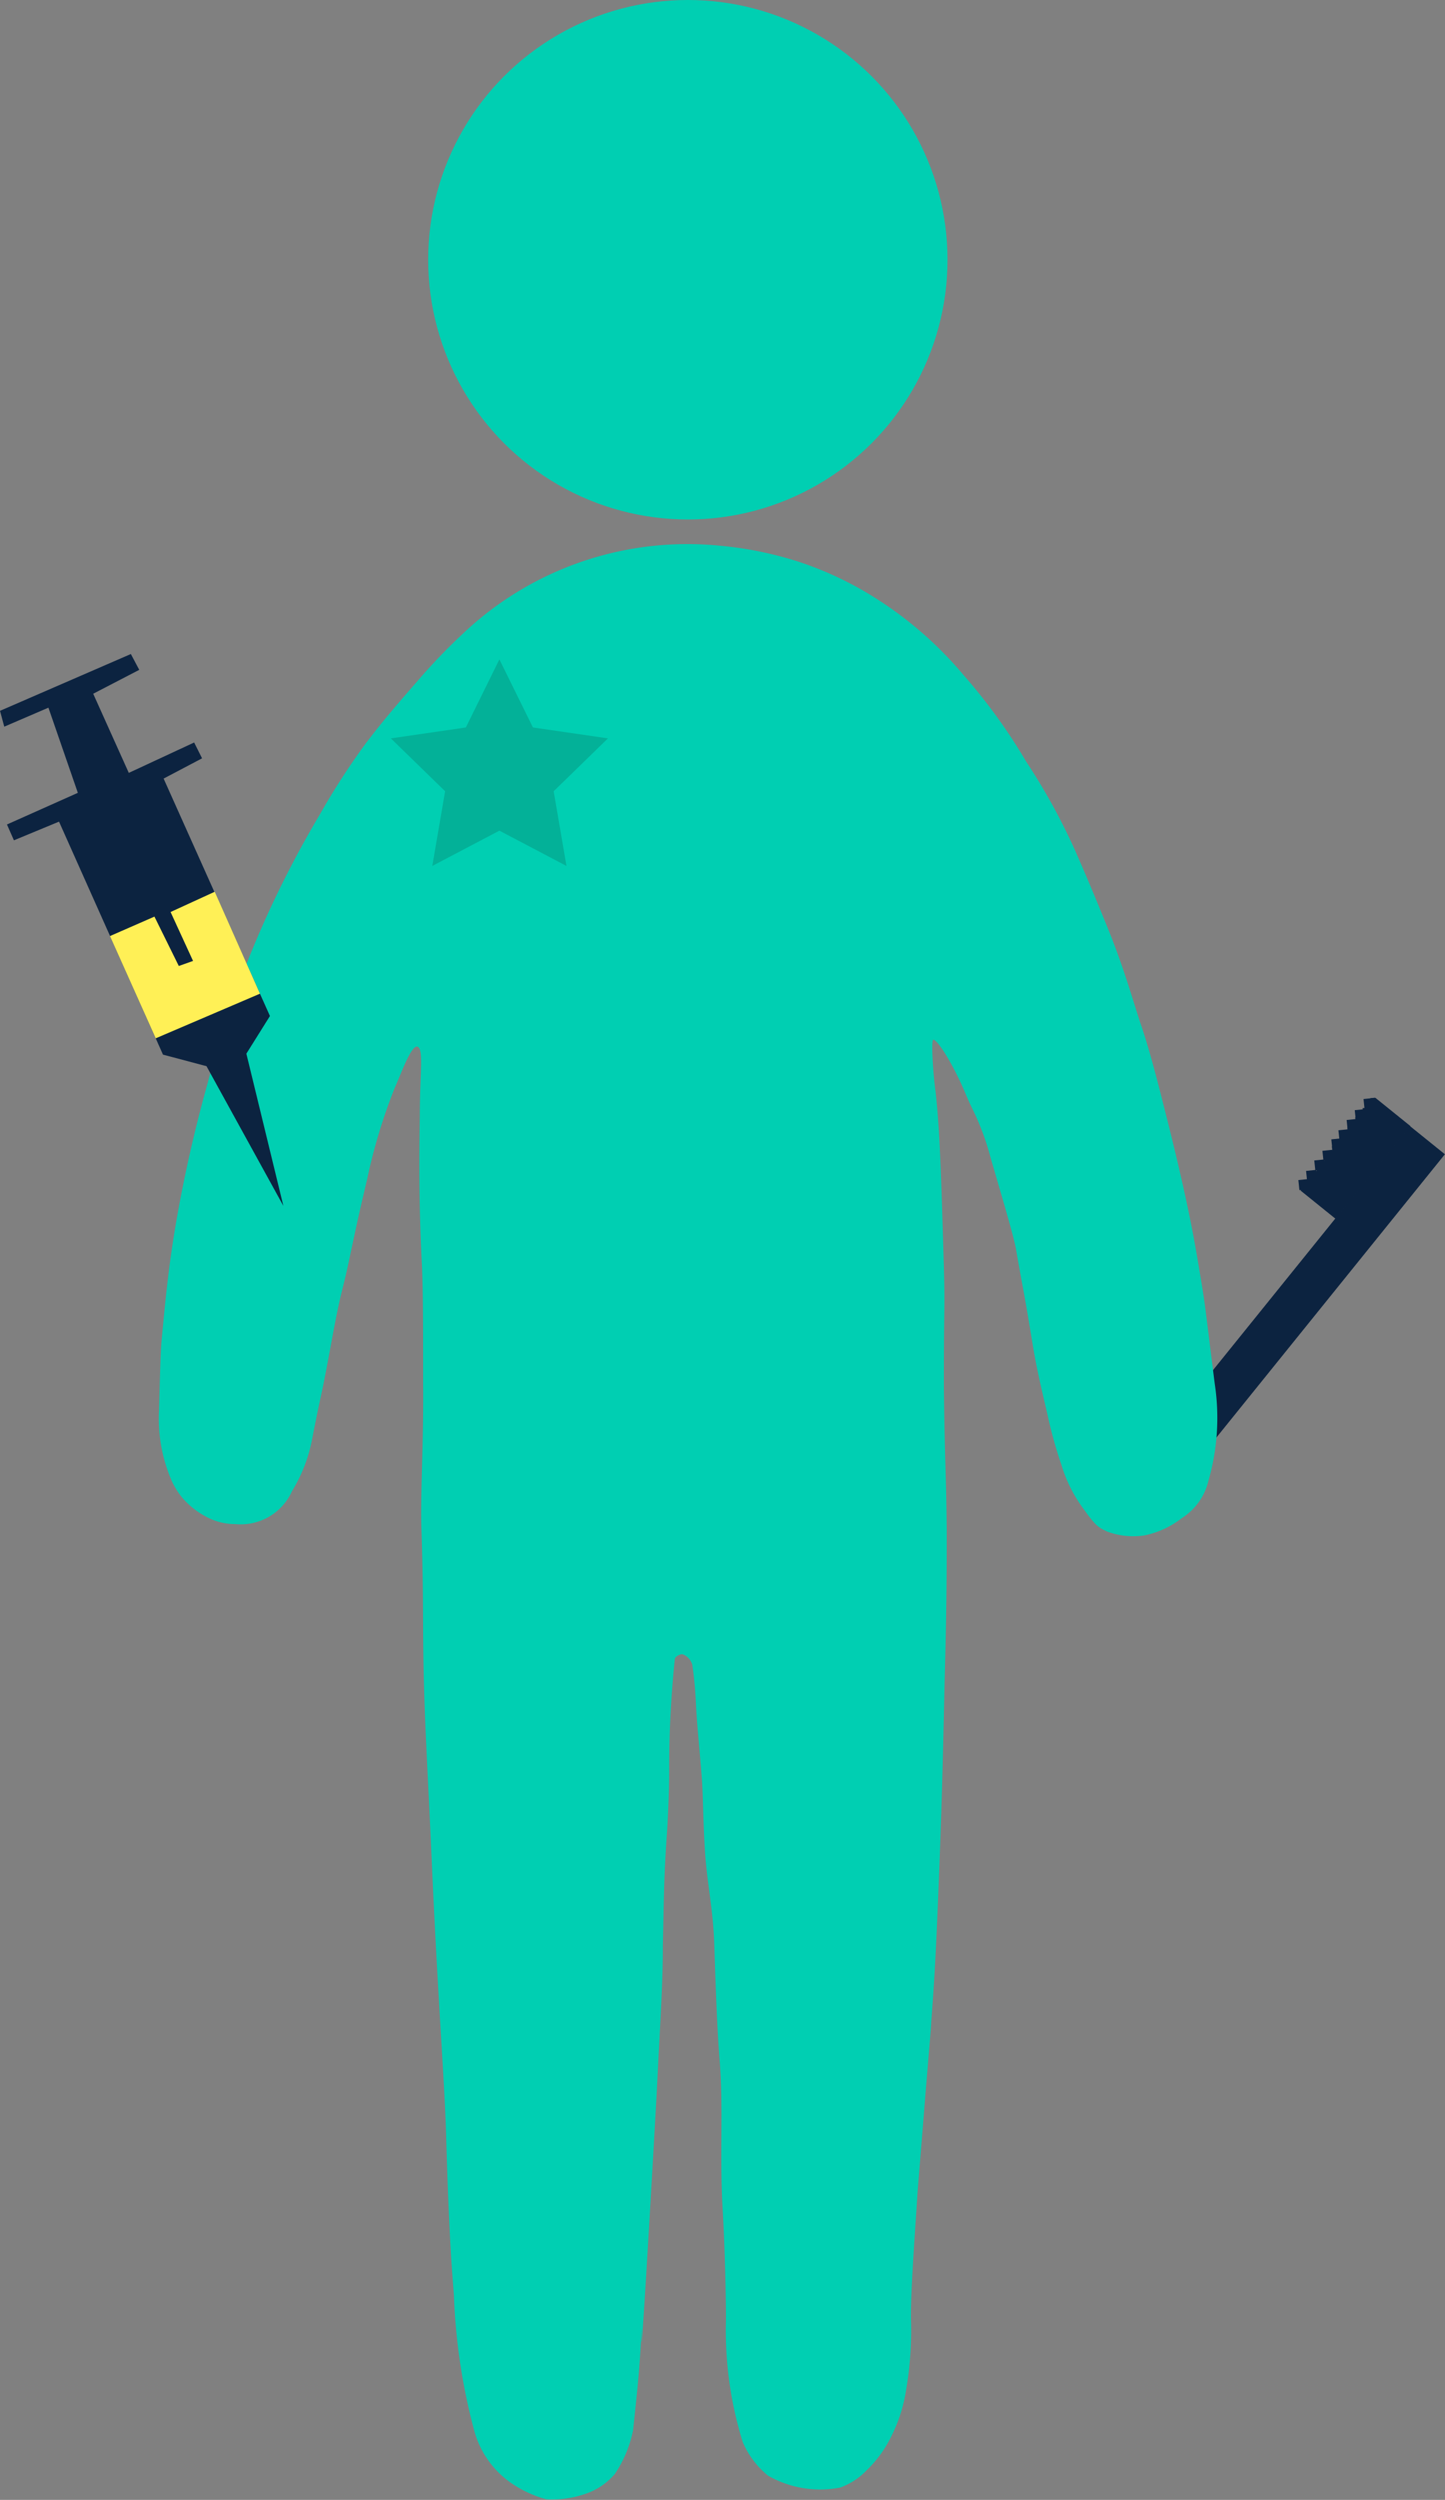 <svg id="Layer_1" data-name="Layer 1" xmlns="http://www.w3.org/2000/svg" viewBox="0 0 91.32 157.94"><rect x="0" y="0" width="91.32" height="157.94" fill="#808080" stroke="none"/><defs><style>.cls-1{fill:#0c2340;}.cls-2{fill:#00cfb2;}.cls-3{fill:#fff056;}.cls-4{fill:#12302e;isolation:isolate;opacity:0.19;}</style></defs><g id="Group_6241" data-name="Group 6241"><g id="Group_6239" data-name="Group 6239"><rect id="Rectangle_78062" data-name="Rectangle 78062" class="cls-1" x="89.89" y="85.22" width="29.64" height="2.84" transform="translate(-52.28 110.65) rotate(-51.1)"/><rect id="Rectangle_78063" data-name="Rectangle 78063" class="cls-1" x="105.7" y="74.84" width="7.53" height="2.85" transform="translate(-42.43 110.48) rotate(-51.1)"/><rect id="Rectangle_78064" data-name="Rectangle 78064" class="cls-1" x="110.43" y="72.45" width="0.3" height="0.3" transform="translate(-30.73 8.75) rotate(-5.94)"/><rect id="Rectangle_78065" data-name="Rectangle 78065" class="cls-1" x="110.17" y="72.79" width="0.3" height="0.3" transform="translate(-30.76 8.73) rotate(-5.94)"/><rect id="Rectangle_78066" data-name="Rectangle 78066" class="cls-1" x="109.93" y="73.08" width="0.3" height="0.3" transform="translate(-30.79 8.7) rotate(-5.94)"/><rect id="Rectangle_78067" data-name="Rectangle 78067" class="cls-1" x="109.69" y="73.38" width="0.3" height="0.3" transform="translate(-30.83 8.68) rotate(-5.94)"/><rect id="Rectangle_78068" data-name="Rectangle 78068" class="cls-1" x="109.47" y="73.65" width="0.3" height="0.3" transform="translate(-30.86 8.66) rotate(-5.94)"/><rect id="Rectangle_78069" data-name="Rectangle 78069" class="cls-1" x="109.21" y="73.99" width="0.3" height="0.3" transform="translate(-30.89 8.63) rotate(-5.94)"/><rect id="Rectangle_78070" data-name="Rectangle 78070" class="cls-1" x="108.97" y="74.27" width="0.3" height="0.3" transform="translate(-30.92 8.61) rotate(-5.94)"/><rect id="Rectangle_78071" data-name="Rectangle 78071" class="cls-1" x="108.73" y="74.58" width="0.3" height="0.3" transform="translate(-30.96 8.59) rotate(-5.94)"/><rect id="Rectangle_78072" data-name="Rectangle 78072" class="cls-1" x="108.5" y="74.85" width="0.3" height="0.3" transform="translate(-30.99 8.57) rotate(-5.94)"/><rect id="Rectangle_78073" data-name="Rectangle 78073" class="cls-1" x="108.24" y="75.19" width="0.3" height="0.3" transform="translate(-31.02 8.54) rotate(-5.94)"/><rect id="Rectangle_78074" data-name="Rectangle 78074" class="cls-1" x="107.99" y="75.48" width="0.3" height="0.3" transform="translate(-31.05 8.52) rotate(-5.94)"/><rect id="Rectangle_78075" data-name="Rectangle 78075" class="cls-1" x="107.75" y="75.78" width="0.3" height="0.3" transform="translate(-31.09 8.49) rotate(-5.94)"/><rect id="Rectangle_78076" data-name="Rectangle 78076" class="cls-1" x="107.49" y="76.09" width="0.3" height="0.3" transform="translate(-31.12 8.47) rotate(-5.94)"/><rect id="Rectangle_78077" data-name="Rectangle 78077" class="cls-1" x="110.01" y="72.48" width="0.64" height="0.64" transform="translate(-30.75 8.73) rotate(-5.94)"/><rect id="Rectangle_78078" data-name="Rectangle 78078" class="cls-1" x="109.46" y="73.19" width="0.64" height="0.64" transform="translate(-30.83 8.67) rotate(-5.94)"/><rect id="Rectangle_78079" data-name="Rectangle 78079" class="cls-1" x="108.94" y="73.81" width="0.64" height="0.64" transform="translate(-30.89 8.62) rotate(-5.94)"/><rect id="Rectangle_78080" data-name="Rectangle 78080" class="cls-1" x="108.42" y="74.46" width="0.64" height="0.64" transform="translate(-30.96 8.57) rotate(-5.94)"/><rect id="Rectangle_78081" data-name="Rectangle 78081" class="cls-1" x="107.97" y="75.03" width="0.64" height="0.64" transform="translate(-31.02 8.53) rotate(-5.94)"/><rect id="Rectangle_78082" data-name="Rectangle 78082" class="cls-1" x="107.41" y="75.75" width="0.64" height="0.64" transform="translate(-31.1 8.48) rotate(-5.94)"/><rect id="Rectangle_78083" data-name="Rectangle 78083" class="cls-1" x="106.9" y="76.36" width="0.64" height="0.64" transform="translate(-31.17 8.43) rotate(-5.94)"/><rect id="Rectangle_78084" data-name="Rectangle 78084" class="cls-1" x="106.38" y="77.02" width="0.64" height="0.64" transform="translate(-31.24 8.38) rotate(-5.94)"/><rect id="Rectangle_78085" data-name="Rectangle 78085" class="cls-1" x="105.89" y="77.6" width="0.64" height="0.64" transform="translate(-31.3 8.33) rotate(-5.94)"/></g><g id="Group_6238" data-name="Group 6238"><path id="Path_4337" data-name="Path 4337" class="cls-2" d="M34.68,96.71a9.85,9.85,0,0,1-.83-4.51c.07-2.56.1-3.84.18-4.6.23-2.44.41-4.38.88-7.17a89.12,89.12,0,0,1,2-8.86,65.45,65.45,0,0,1,7.09-17,45.81,45.81,0,0,1,2.92-4.52c1-1.31,1.77-2.22,3.27-3.94a37.75,37.75,0,0,1,2.88-3,20.61,20.61,0,0,1,16.25-5.54,23,23,0,0,1,4.92,1A21.76,21.76,0,0,1,79.32,41a24,24,0,0,1,5.39,4.76,35.57,35.57,0,0,1,3.93,5.43,39.55,39.55,0,0,1,3.12,5.67c.72,1.63,1.36,3.18,2,4.75,1,2.46,1.46,4.1,2.07,6,.34,1,.69,2.07,1.5,5.29,1.38,5.41,1.87,8.08,2.16,9.8.55,3.27.35,2.06,1.08,7.83a14.34,14.34,0,0,1-.4,6.11A3.83,3.83,0,0,1,98.49,99a5.71,5.71,0,0,1-2.34,1.09,4.72,4.72,0,0,1-2.41-.25c-.47-.24-.64-.26-1.45-1.4a9,9,0,0,1-1.41-2.8A27.77,27.77,0,0,1,90,92.47c-.23-1-.68-2.83-.93-4.39-.59-3.6-.58-3.3-1.06-6.06-.13-.73-.62-2.41-1.6-5.76a16.22,16.22,0,0,0-1.19-3.18c-.45-.94-.53-1.3-1.15-2.48s-1.14-1.85-1.29-1.82,0,2.26.14,3.23c.28,2.5.36,5.37.53,11.11.08,2.9,0,2.08,0,7.53.06,5.06.15,5.57.18,9.12,0,2.43,0,4.78-.13,9.48-.08,3.64-.15,6.81-.31,11.15-.18,4.55-.27,7-.54,10.45,0,.29-.16,2-.44,5.5-.4,5-.41,5-.44,5.53-.27,4.09-.41,6.13-.4,7.7a22,22,0,0,1-.31,4.52,9.72,9.72,0,0,1-.89,2.83,7.59,7.59,0,0,1-1.59,2.22,4.39,4.39,0,0,1-1.68,1.1,6.64,6.64,0,0,1-4.56-.75,5.55,5.55,0,0,1-1.6-2.12,23.77,23.77,0,0,1-1.06-7.77s0-3.31-.22-7.12c-.18-3.35.06-6.29-.18-9.2-.18-2.29-.26-5-.34-7.38-.07-2.2-.47-3.92-.59-5.9-.13-2.14-.11-3.58-.21-4.75-.18-2.28-.29-3.12-.36-4.57a24,24,0,0,0-.23-2.43,1,1,0,0,0-.57-.64c-.17-.08-.52.15-.53.26q-.35,3.36-.36,6.72c0,.89,0,1.71-.12,4-.23,3.22-.21,4.5-.28,7.42,0,2.43-.15,4.46-.35,8.54-.08,1.6-.2,3.68-.44,7.84-.86,14.71-.43,5.62-.58,8.36-.11,2.23-.28,3.65-.51,5.86a7.58,7.58,0,0,1-1.16,2.78,4.21,4.21,0,0,1-1.83,1.24,6.43,6.43,0,0,1-2.5.35A7.18,7.18,0,0,1,56,159.89a5.91,5.91,0,0,1-2.21-3.16,38.09,38.09,0,0,1-1.3-8.56c-.07-1.11-.29-2.92-.5-10.3-.1-3.4-.5-8.15-.89-16.88-.26-5.89-.42-8.13-.52-12-.08-3.54,0-4.69-.14-9.13-.09-2.21.14-5.54.1-9.43,0-3.25,0-5.61-.07-7.31-.14-2.75-.21-5.26-.14-9.51,0-2.65.26-4.24-.14-4.39s-1.09,1.83-1.44,2.59A35.33,35.33,0,0,0,47,77.6c-.61,2.6-.56,2.4-1.21,5.44-.4,1.85-.45,1.58-1.09,5.09-.72,3.89-.48,2.32-1.17,5.86a9.76,9.76,0,0,1-1.27,3.3,3.56,3.56,0,0,1-3.59,2.09,3.82,3.82,0,0,1-1.81-.45,5.18,5.18,0,0,1-1.52-1.19A4.9,4.9,0,0,1,34.68,96.71Z" transform="translate(-23.8 -3.09)"/><circle id="Ellipse_194" data-name="Ellipse 194" class="cls-2" cx="43.47" cy="16.41" r="16.41"/></g><g id="Group_6240" data-name="Group 6240"><path id="Path_4338" data-name="Path 4338" class="cls-1" d="M41.71,79.28l-4.86-8.83-2.75-.73L27.53,55l-2.85,1.18-.44-1,4.48-2L26.86,47.8,24.07,49l-.27-1,8.27-3.59.53,1-2.91,1.51,2.25,5L36.07,50l.5,1-2.43,1.28,6.72,15-1.49,2.38Z" transform="translate(-23.8 -3.09)"/><path id="Path_4339" data-name="Path 4339" class="cls-3" d="M40.23,65.87l-6.59,2.82-2.89-6.46L33.56,61l1.54,3.12L36,63.8l-1.42-3.09,2.79-1.28Z" transform="translate(-23.8 -3.09)"/></g></g><path id="Path_4340" data-name="Path 4340" class="cls-4" d="M55.36,44.75l2.12,4.3,4.74.69-3.43,3.34.81,4.72-4.24-2.23L51.12,57.8l.81-4.72L48.5,49.74l4.74-.69Z" transform="translate(-23.8 -3.09)"/></svg>